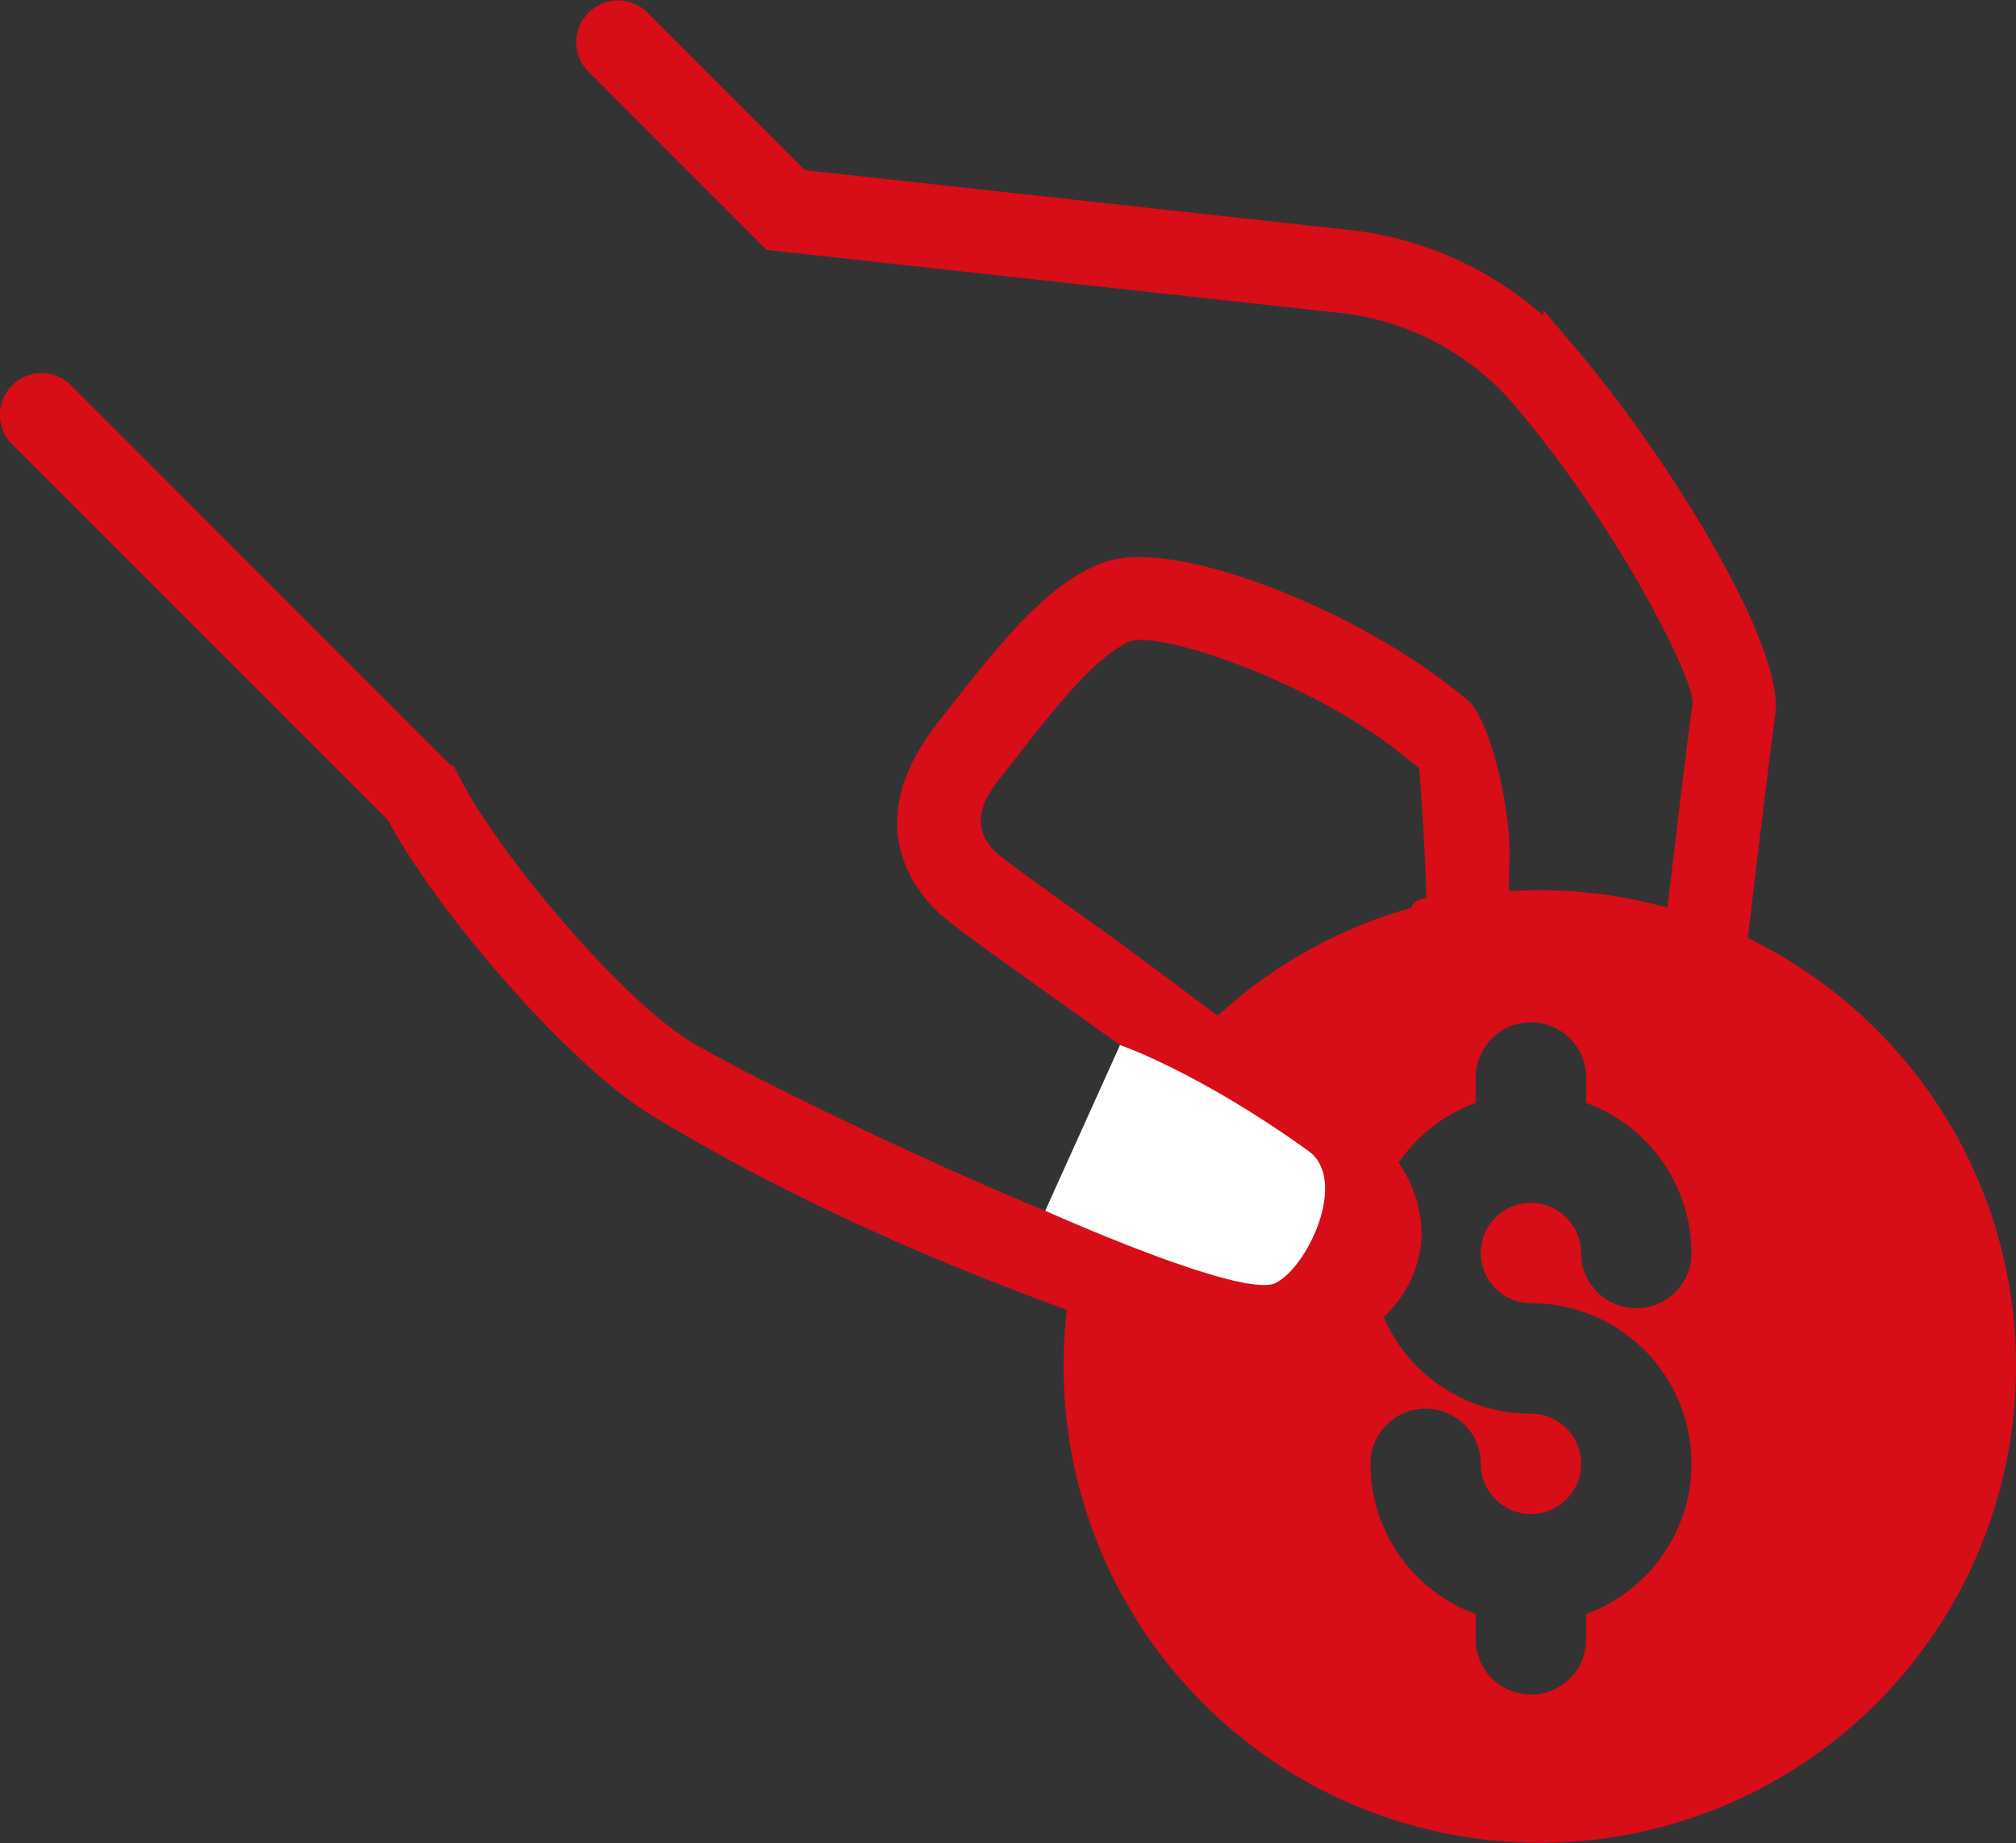 <svg id="Grupo_1131" data-name="Grupo 1131" xmlns="http://www.w3.org/2000/svg" xmlns:xlink="http://www.w3.org/1999/xlink" width="140.263" height="128.201" viewBox="0 0 140.263 128.201">
  <rect x="0" y="0" width="140.263" height="128.201" fill="#333333" stroke="none"/>
  <defs>
    <clipPath id="clip-path">
      <rect id="Rectángulo_823" data-name="Rectángulo 823" width="140.263" height="128.201" fill="none"/>
    </clipPath>
  </defs>
  <g id="Grupo_1130" data-name="Grupo 1130" clip-path="url(#clip-path)">
    <path id="Trazado_3400" data-name="Trazado 3400" d="M321.462,231.389a33.132,33.132,0,1,0,9.721,23.433,32.985,32.985,0,0,0-9.721-23.433m-26.494,18.02a3.521,3.521,0,0,0,2.467,1.022,11.148,11.148,0,0,1,3.838,21.621v1.762a3.839,3.839,0,1,1-7.678,0v-1.764a11.156,11.156,0,0,1-7.329-10.446,3.839,3.839,0,1,1,7.678,0,3.49,3.49,0,1,0,3.49-3.49,11.148,11.148,0,0,1-3.839-21.621v-1.763a3.839,3.839,0,1,1,7.678,0v1.764a11.156,11.156,0,0,1,7.329,10.447,3.839,3.839,0,1,1-7.678,0,3.49,3.49,0,1,0-5.956,2.468" transform="translate(-190.92 -159.779)" fill="#d70d17"/>
    <path id="Trazado_3401" data-name="Trazado 3401" d="M86.47,94.919l.118.02h.006a9.212,9.212,0,0,0,1.4.107,12.1,12.1,0,0,0,7.391-2.73,8.12,8.12,0,0,0,3.522-6.4v-.006a8.972,8.972,0,0,0-2.651-6.3c-.051-.052-.1-.1-.156-.153-1.556-1.513-17.376-13.311-19.231-14.632l-.144-.1c-2.6-1.853-6.948-4.954-7.482-5.479-2.063-2.064-.489-4.068.554-5.395l.762-.971c2.837-3.634,5.77-7.391,8.2-8.316a1.732,1.732,0,0,1,.541-.055c3.309,0,12.056,3.229,17.868,7.662l-.015.015,1.245.981a3.787,3.787,0,0,0,.314.223c.09.08.494,6.971.525,9.077-3.159.359,1.21,5.586,3.748,5.586a27.12,27.12,0,0,1,6.219.724c5.784,1.365,14.83.879,12.032-.984.452-3.151.274-1.73.628-4.727.37-3.137,1.282-10.731,1.653-13.352.678-4.817-7.514-17.954-13.685-25.251l-2.462-2.91v.4a24.329,24.329,0,0,0-13.632-5.97L56.006,11.834,45.024.851a2.908,2.908,0,0,0-4.112,4.112L53.333,17.384l38.5,4.232v.01l1.254.128a18.591,18.591,0,0,1,12.306,6.46c7.323,8.655,12.461,19.005,12.372,20.7-.375,2.656-.713,5.492-1.07,8.494l-.472,3.934c-.276,2.317-.143,1.235-.446,3.518a32.948,32.948,0,0,0-10.74-2.544,15.867,15.867,0,0,1-.02-2.324c.165-3.787-1.426-10.336-3.065-11.414-6.214-5.242-16.795-9.827-22.7-9.827a7.236,7.236,0,0,0-2.555.4c-3.879,1.476-7.146,5.635-10.605,10.04l-.847,1.082c-5.042,6.416-2.223,10.943-.095,13.069.776.776,2.87,2.289,8.215,6.1l.033.023c6.5,4.632,15.393,10.975,18.669,14.154,1.347,1.311,1.144,2.217.816,2.86a5.99,5.99,0,0,1-4.873,2.782,3.414,3.414,0,0,1-.562-.044c-9.108-1.565-33.23-13.146-39.189-16.639-4.914-2.891-13.5-13.073-16.317-18.563l-.39-.758h-.173L4.946,26.8A2.9,2.9,0,0,0,.852,30.918L27.01,57.076c3.459,6.445,12.553,16.984,18.313,20.5C63.086,88.407,83.981,94.494,86.47,94.919" transform="translate(0)" fill="#d70d17"/>
    <path id="Trazado_3402" data-name="Trazado 3402" d="M260.461,271.89s13.728,6.172,16.023,5.025,5.051-7.2,2.3-9.181c-7.683-5.521-13.119-7.374-13.119-7.374Z" transform="translate(-187.74 -187.667)" fill="#fff"/>
  </g>
</svg>

